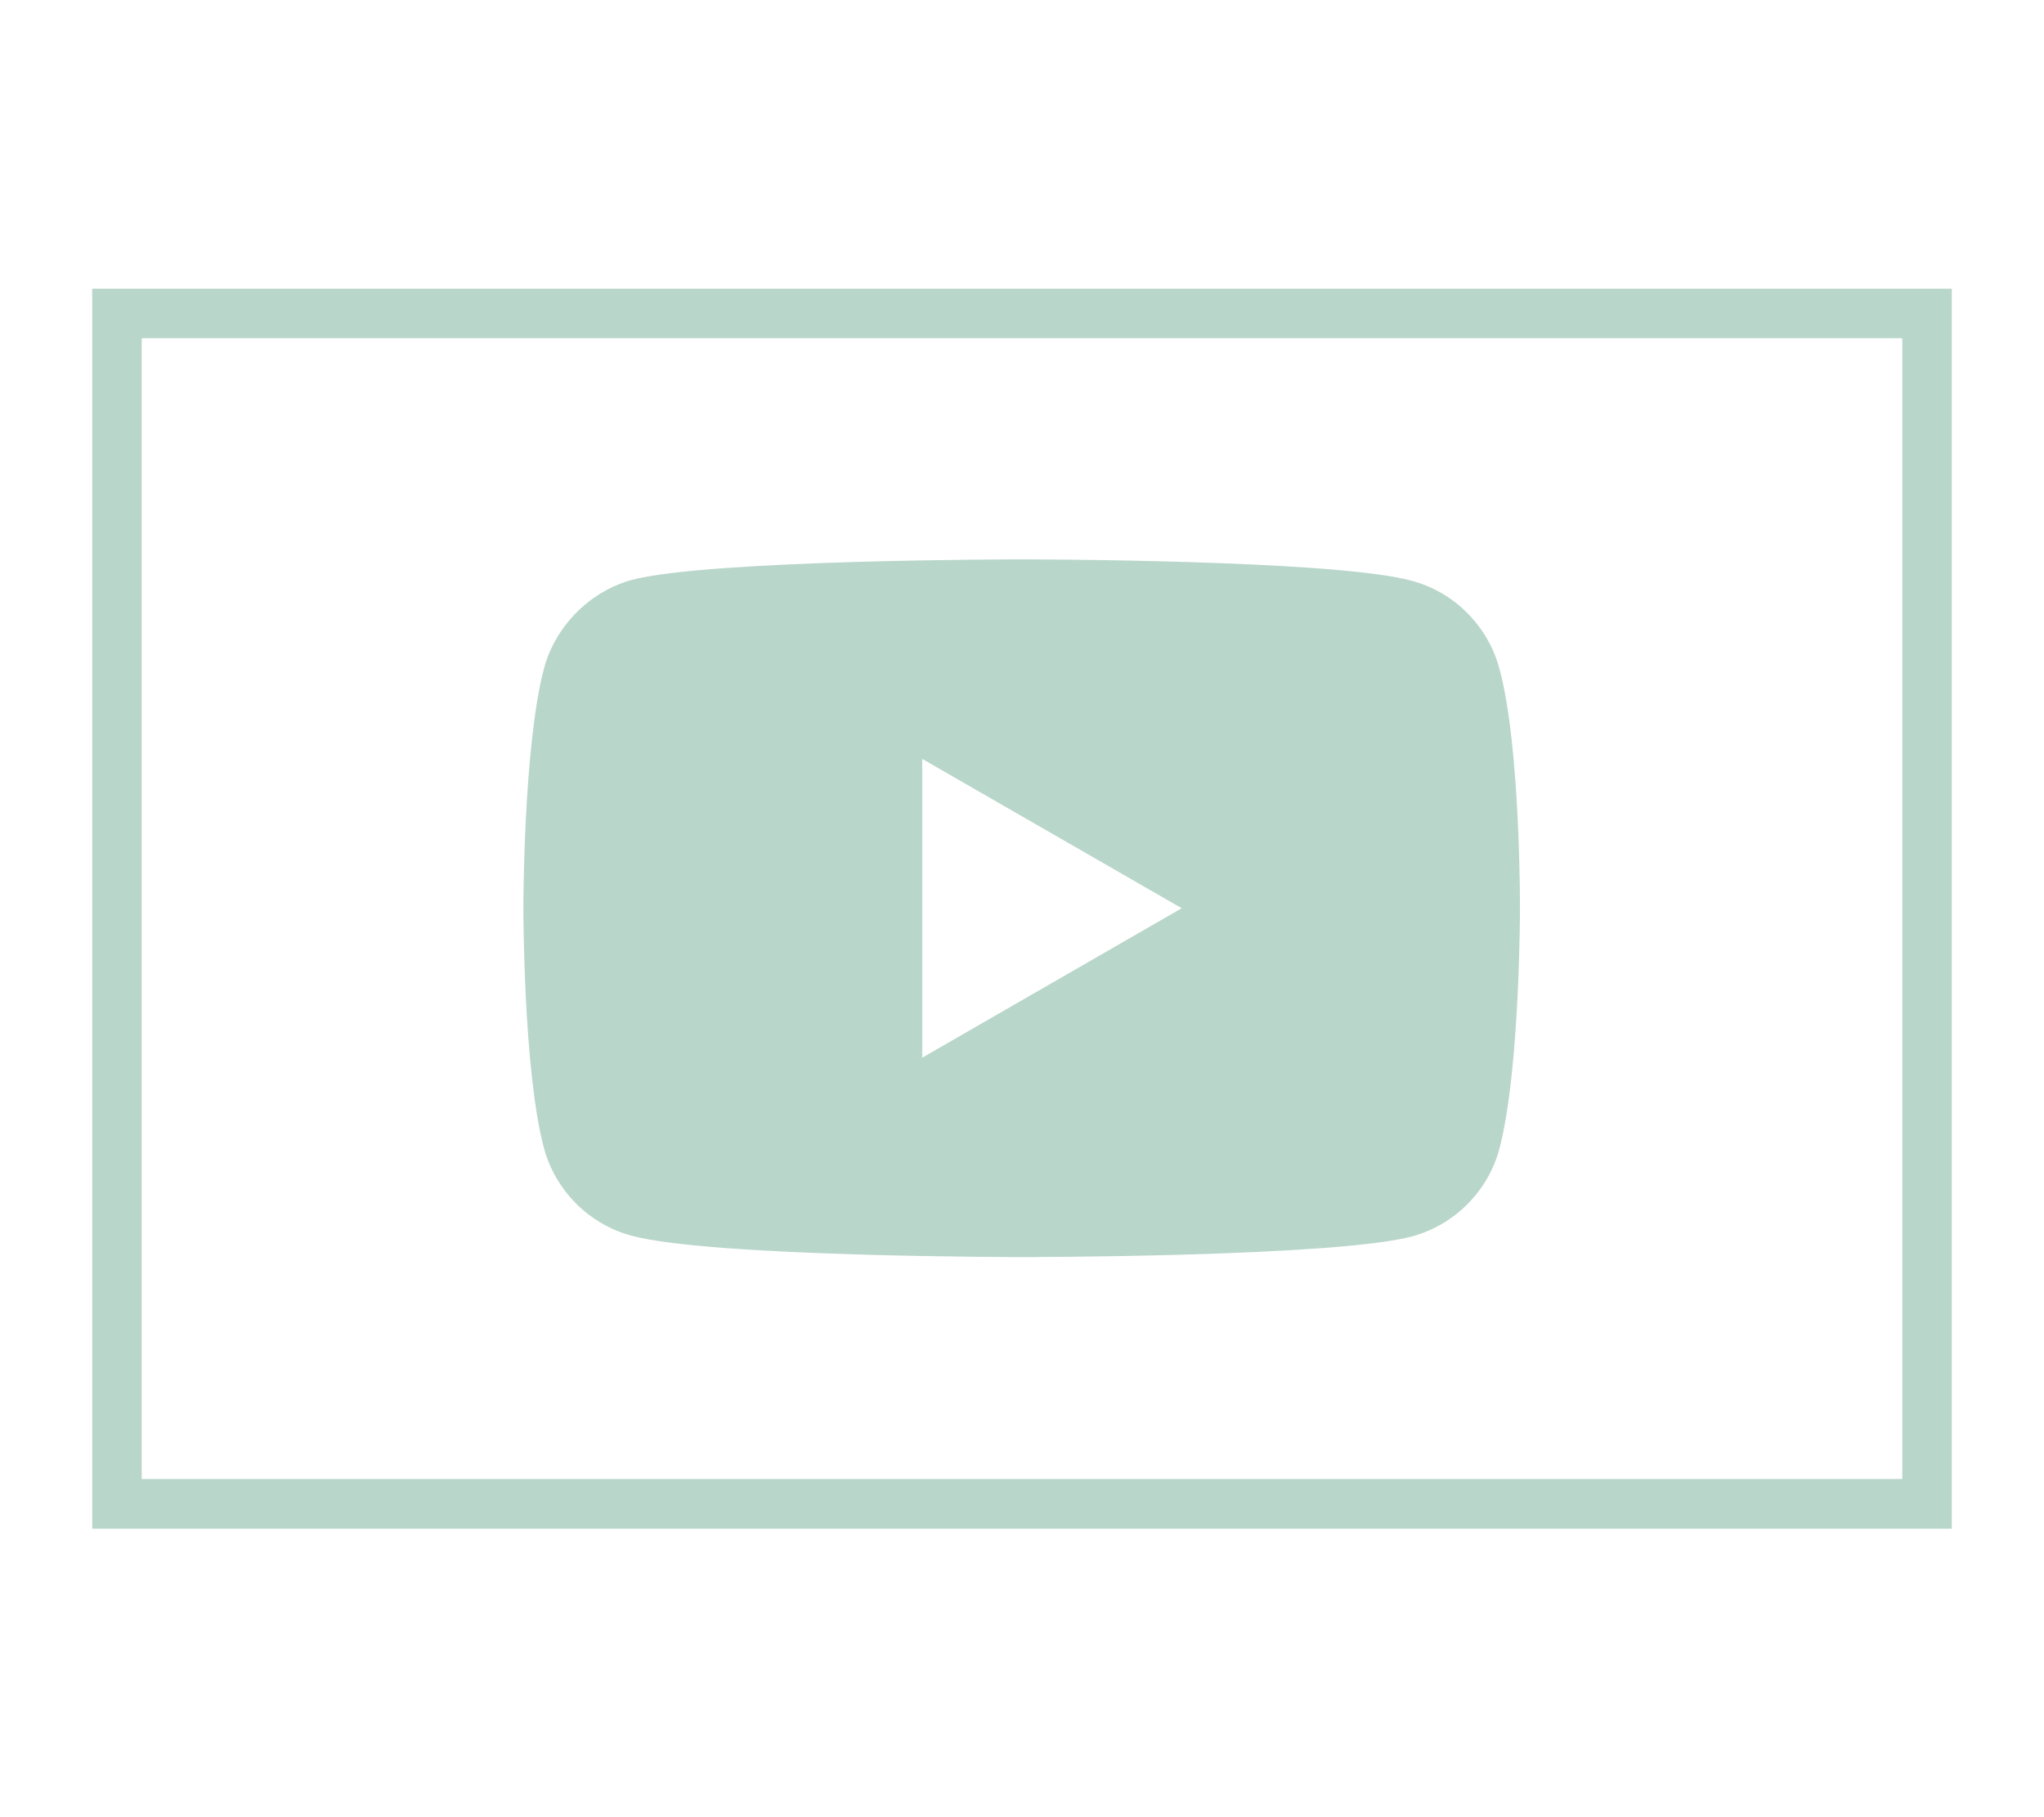 <?xml version="1.0" encoding="UTF-8"?> <!-- Generator: Adobe Illustrator 25.4.1, SVG Export Plug-In . SVG Version: 6.00 Build 0) --> <svg xmlns="http://www.w3.org/2000/svg" xmlns:xlink="http://www.w3.org/1999/xlink" version="1.1" id="Livello_1" x="0px" y="0px" viewBox="0 0 90 80" style="enable-background:new 0 0 90 80;" xml:space="preserve"> <style type="text/css"> .st0{fill:#B9D6CB;} </style> <g id="g5" transform="scale(0.588,0.588)"> <path class="st0" d="M112.28,50.06c-0.86-3.2-3.38-5.73-6.57-6.58c-5.84-1.6-29.2-1.6-29.2-1.6s-23.37,0-29.21,1.54 c-3.14,0.87-5.72,3.45-6.57,6.65C39.19,55.89,39.19,68,39.19,68s0,12.17,1.54,17.95c0.86,3.2,3.39,5.72,6.57,6.57 c5.9,1.6,29.21,1.6,29.21,1.6s23.36,0,29.2-1.54c3.2-0.86,5.72-3.38,6.57-6.57c1.54-5.84,1.54-17.95,1.54-17.95 S113.87,55.89,112.28,50.06z M69.06,79.19V56.82L88.49,68L69.06,79.19z"></path> </g> <path class="st0" d="M83.76,14.89v50.22H6.24V14.89H83.76 M85.94,12.71H4.06v54.59h81.88V12.71L85.94,12.71z"></path> </svg> 